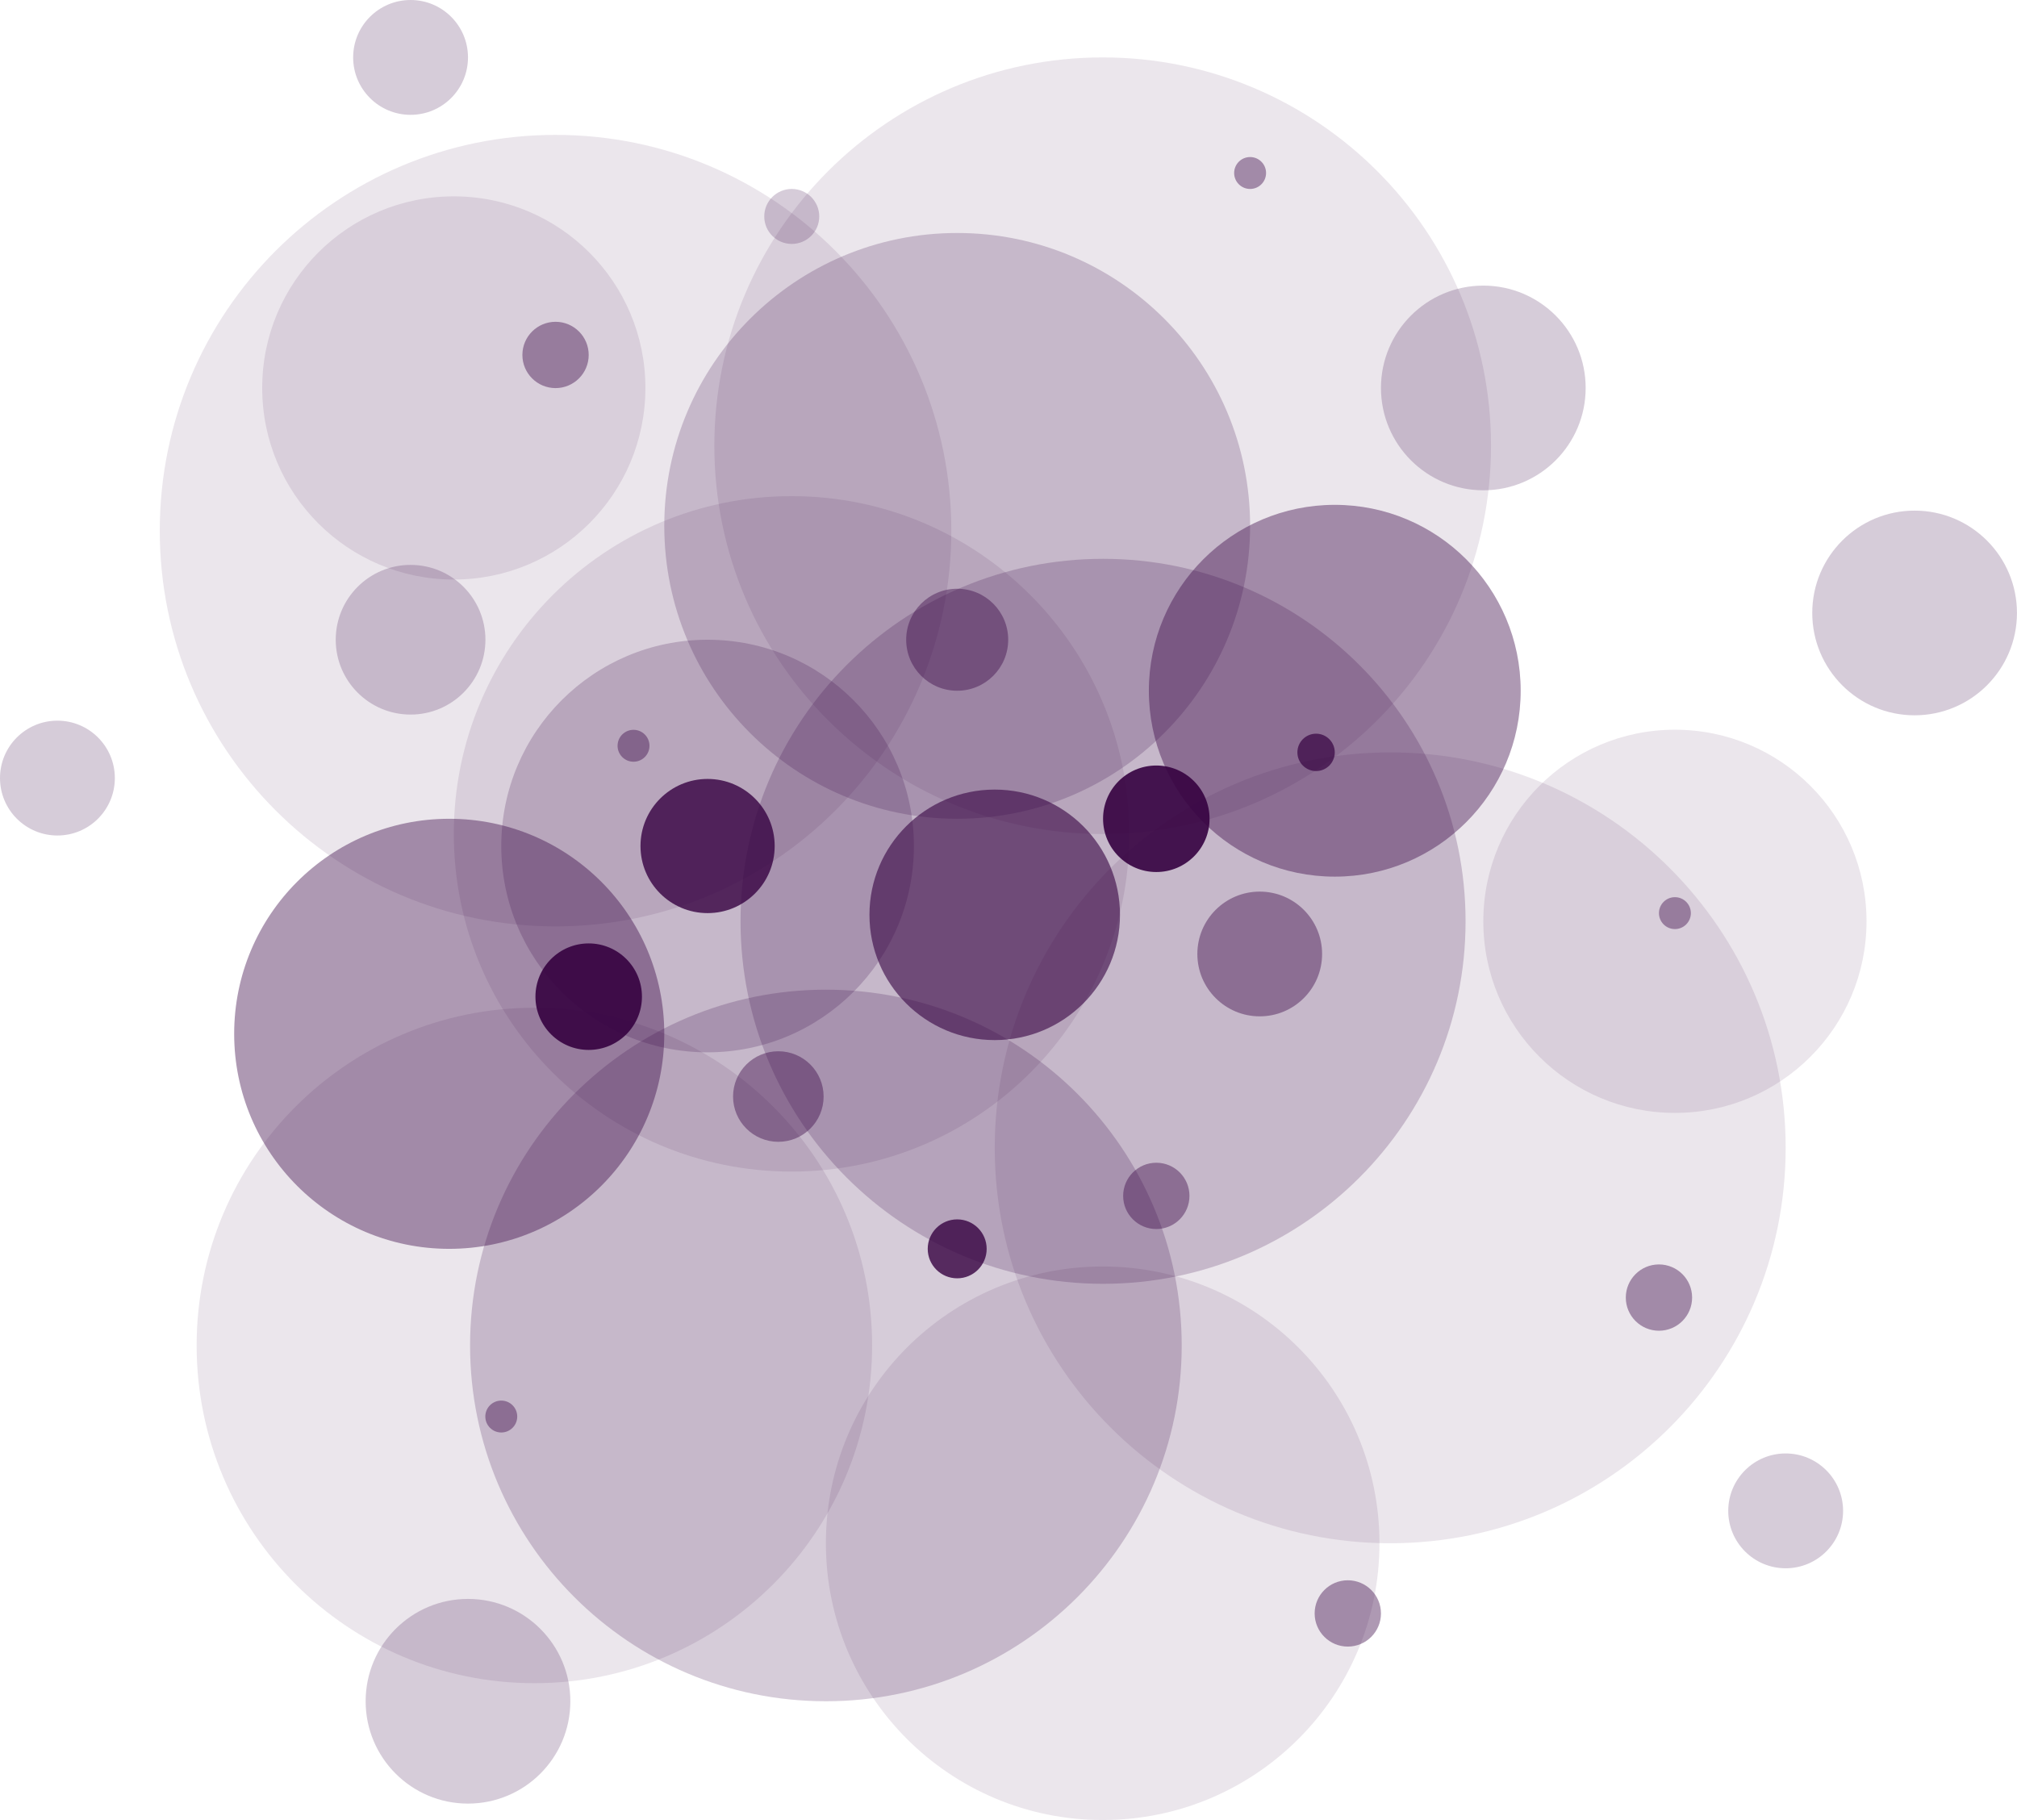<?xml version="1.0" encoding="UTF-8" standalone="no"?><svg xmlns="http://www.w3.org/2000/svg" xmlns:xlink="http://www.w3.org/1999/xlink" fill="#000000" height="607.7" preserveAspectRatio="xMidYMid meet" version="1" viewBox="0.0 0.0 673.4 607.7" width="673.4" zoomAndPan="magnify"><g fill="#360241" id="change1_1"><path d="M291.165,449.237c0,62.271-50.486,112.757-112.758,112.757 c-62.276,0-112.757-50.485-112.757-112.757c0-62.277,50.48-112.761,112.757-112.761 C240.679,336.476,291.165,386.959,291.165,449.237z" opacity="0.1"/><path d="M377.022,278.416c0,62.271-50.486,112.757-112.758,112.757 c-62.276,0-112.757-50.485-112.757-112.757c0-62.277,50.48-112.761,112.757-112.761 C326.536,165.655,377.022,216.138,377.022,278.416z" opacity="0.1"/><path d="M596.165,383.243c0,72.918-59.115,132.031-132.035,132.031 c-72.922,0-132.029-59.113-132.029-132.031c0-72.922,59.107-132.036,132.029-132.036 C537.05,251.207,596.165,310.321,596.165,383.243z" opacity="0.1"/><circle cx="368.142" cy="515.275" opacity="0.1" r="92.408"/><path d="M489.298,307.618c0,66.842-54.191,121.029-121.031,121.029 c-66.844,0-121.029-54.188-121.029-121.029c0-66.846,54.186-121.034,121.029-121.034 C435.106,186.583,489.298,240.772,489.298,307.618z" opacity="0.2"/><circle cx="319.571" cy="175.584" opacity="0.2" r="97.793"/><path d="M317.609,177.174c0,72.976-59.161,132.134-132.134,132.134 c-72.978,0-132.135-59.158-132.135-132.134c0-72.978,59.157-132.136,132.135-132.136 C258.448,45.039,317.609,104.197,317.609,177.174z" opacity="0.1"/><path d="M497.791,148.821c0,71.601-58.048,129.648-129.647,129.648 c-71.605,0-129.649-58.048-129.649-129.648c0-71.605,58.044-129.65,129.649-129.65C439.743,19.17,497.791,77.215,497.791,148.821z" opacity="0.1"/><path d="M394.526,449.239c0,65.605-53.186,118.789-118.793,118.789 c-65.611,0-118.793-53.184-118.793-118.789c0-65.611,53.182-118.797,118.793-118.797 C341.341,330.442,394.526,383.627,394.526,449.239z" opacity="0.2"/><circle cx="445.629" cy="230.631" opacity="0.4" r="62.069"/><circle cx="236.236" cy="282.481" opacity="0.2" r="68.88"/><circle cx="495.222" cy="129.532" opacity="0.2" r="34.17"/><circle cx="639.215" cy="204.659" opacity="0.2" r="34.17"/><circle cx="19.17" cy="259.793" opacity="0.2" r="19.17"/><circle cx="137.075" cy="19.171" opacity="0.2" r="19.17"/><circle cx="596.165" cy="504.459" opacity="0.2" r="19.17"/><circle cx="156.245" cy="568.029" opacity="0.2" r="34.17"/><path d="M623.159,307.617c0,35.328-28.639,63.969-63.967,63.969 c-35.33,0-63.971-28.641-63.971-63.969c0-35.332,28.641-63.972,63.971-63.972C594.521,243.645,623.159,272.285,623.159,307.617z" opacity="0.1"/><path d="M215.478,129.533c0,35.327-28.641,63.968-63.969,63.968 c-35.33,0-63.971-28.641-63.971-63.968c0-35.332,28.641-63.972,63.971-63.972C186.837,65.561,215.478,94.201,215.478,129.533z" opacity="0.1"/><circle cx="137.075" cy="213.6" opacity="0.2" r="24.988"/><circle cx="149.98" cy="345.176" opacity="0.4" r="71.798"/><circle cx="332.1" cy="305.454" opacity="0.6" r="41.822"/><circle cx="420.576" cy="318.521" opacity="0.4" r="20.825"/><path d="M403.829,273.377c0,9.82-7.963,17.781-17.779,17.781c-9.82,0-17.781-7.961-17.781-17.781 c0-9.819,7.961-17.781,17.781-17.781C395.866,255.596,403.829,263.558,403.829,273.377z" opacity="0.9"/><path d="M214.324,332.776c0,9.82-7.963,17.781-17.779,17.781c-9.82,0-17.781-7.961-17.781-17.781 c0-9.819,7.961-17.781,17.781-17.781C206.361,314.995,214.324,322.957,214.324,332.776z" opacity="0.9"/><path d="M274.974,366.12c0,8.35-6.77,15.117-15.117,15.117c-8.346,0-15.117-6.768-15.117-15.117 s6.771-15.117,15.117-15.117C268.204,351.002,274.974,357.77,274.974,366.12z" opacity="0.4"/><circle cx="319.57" cy="416.976" opacity="0.8" r="9.839"/><circle cx="319.57" cy="213.6" opacity="0.4" r="17.03"/><circle cx="264.335" cy="72.266" opacity="0.2" r="9.178"/><circle cx="236.236" cy="282.478" opacity="0.8" r="22.4"/><circle cx="386.049" cy="399.293" opacity="0.4" r="11.069"/><circle cx="553.863" cy="433.247" opacity="0.4" r="11.069"/><circle cx="185.475" cy="118.513" opacity="0.4" r="11.069"/><circle cx="211.51" cy="249.006" opacity="0.4" r="5.327"/><circle cx="167.357" cy="472.965" opacity="0.4" r="5.327"/><circle cx="559.19" cy="304.881" opacity="0.4" r="5.327"/><circle cx="417.364" cy="57.762" opacity="0.4" r="5.327"/><circle cx="449.981" cy="538.705" opacity="0.4" r="11.069"/><circle cx="439.39" cy="251.208" opacity="0.7" r="6.238"/></g></svg>